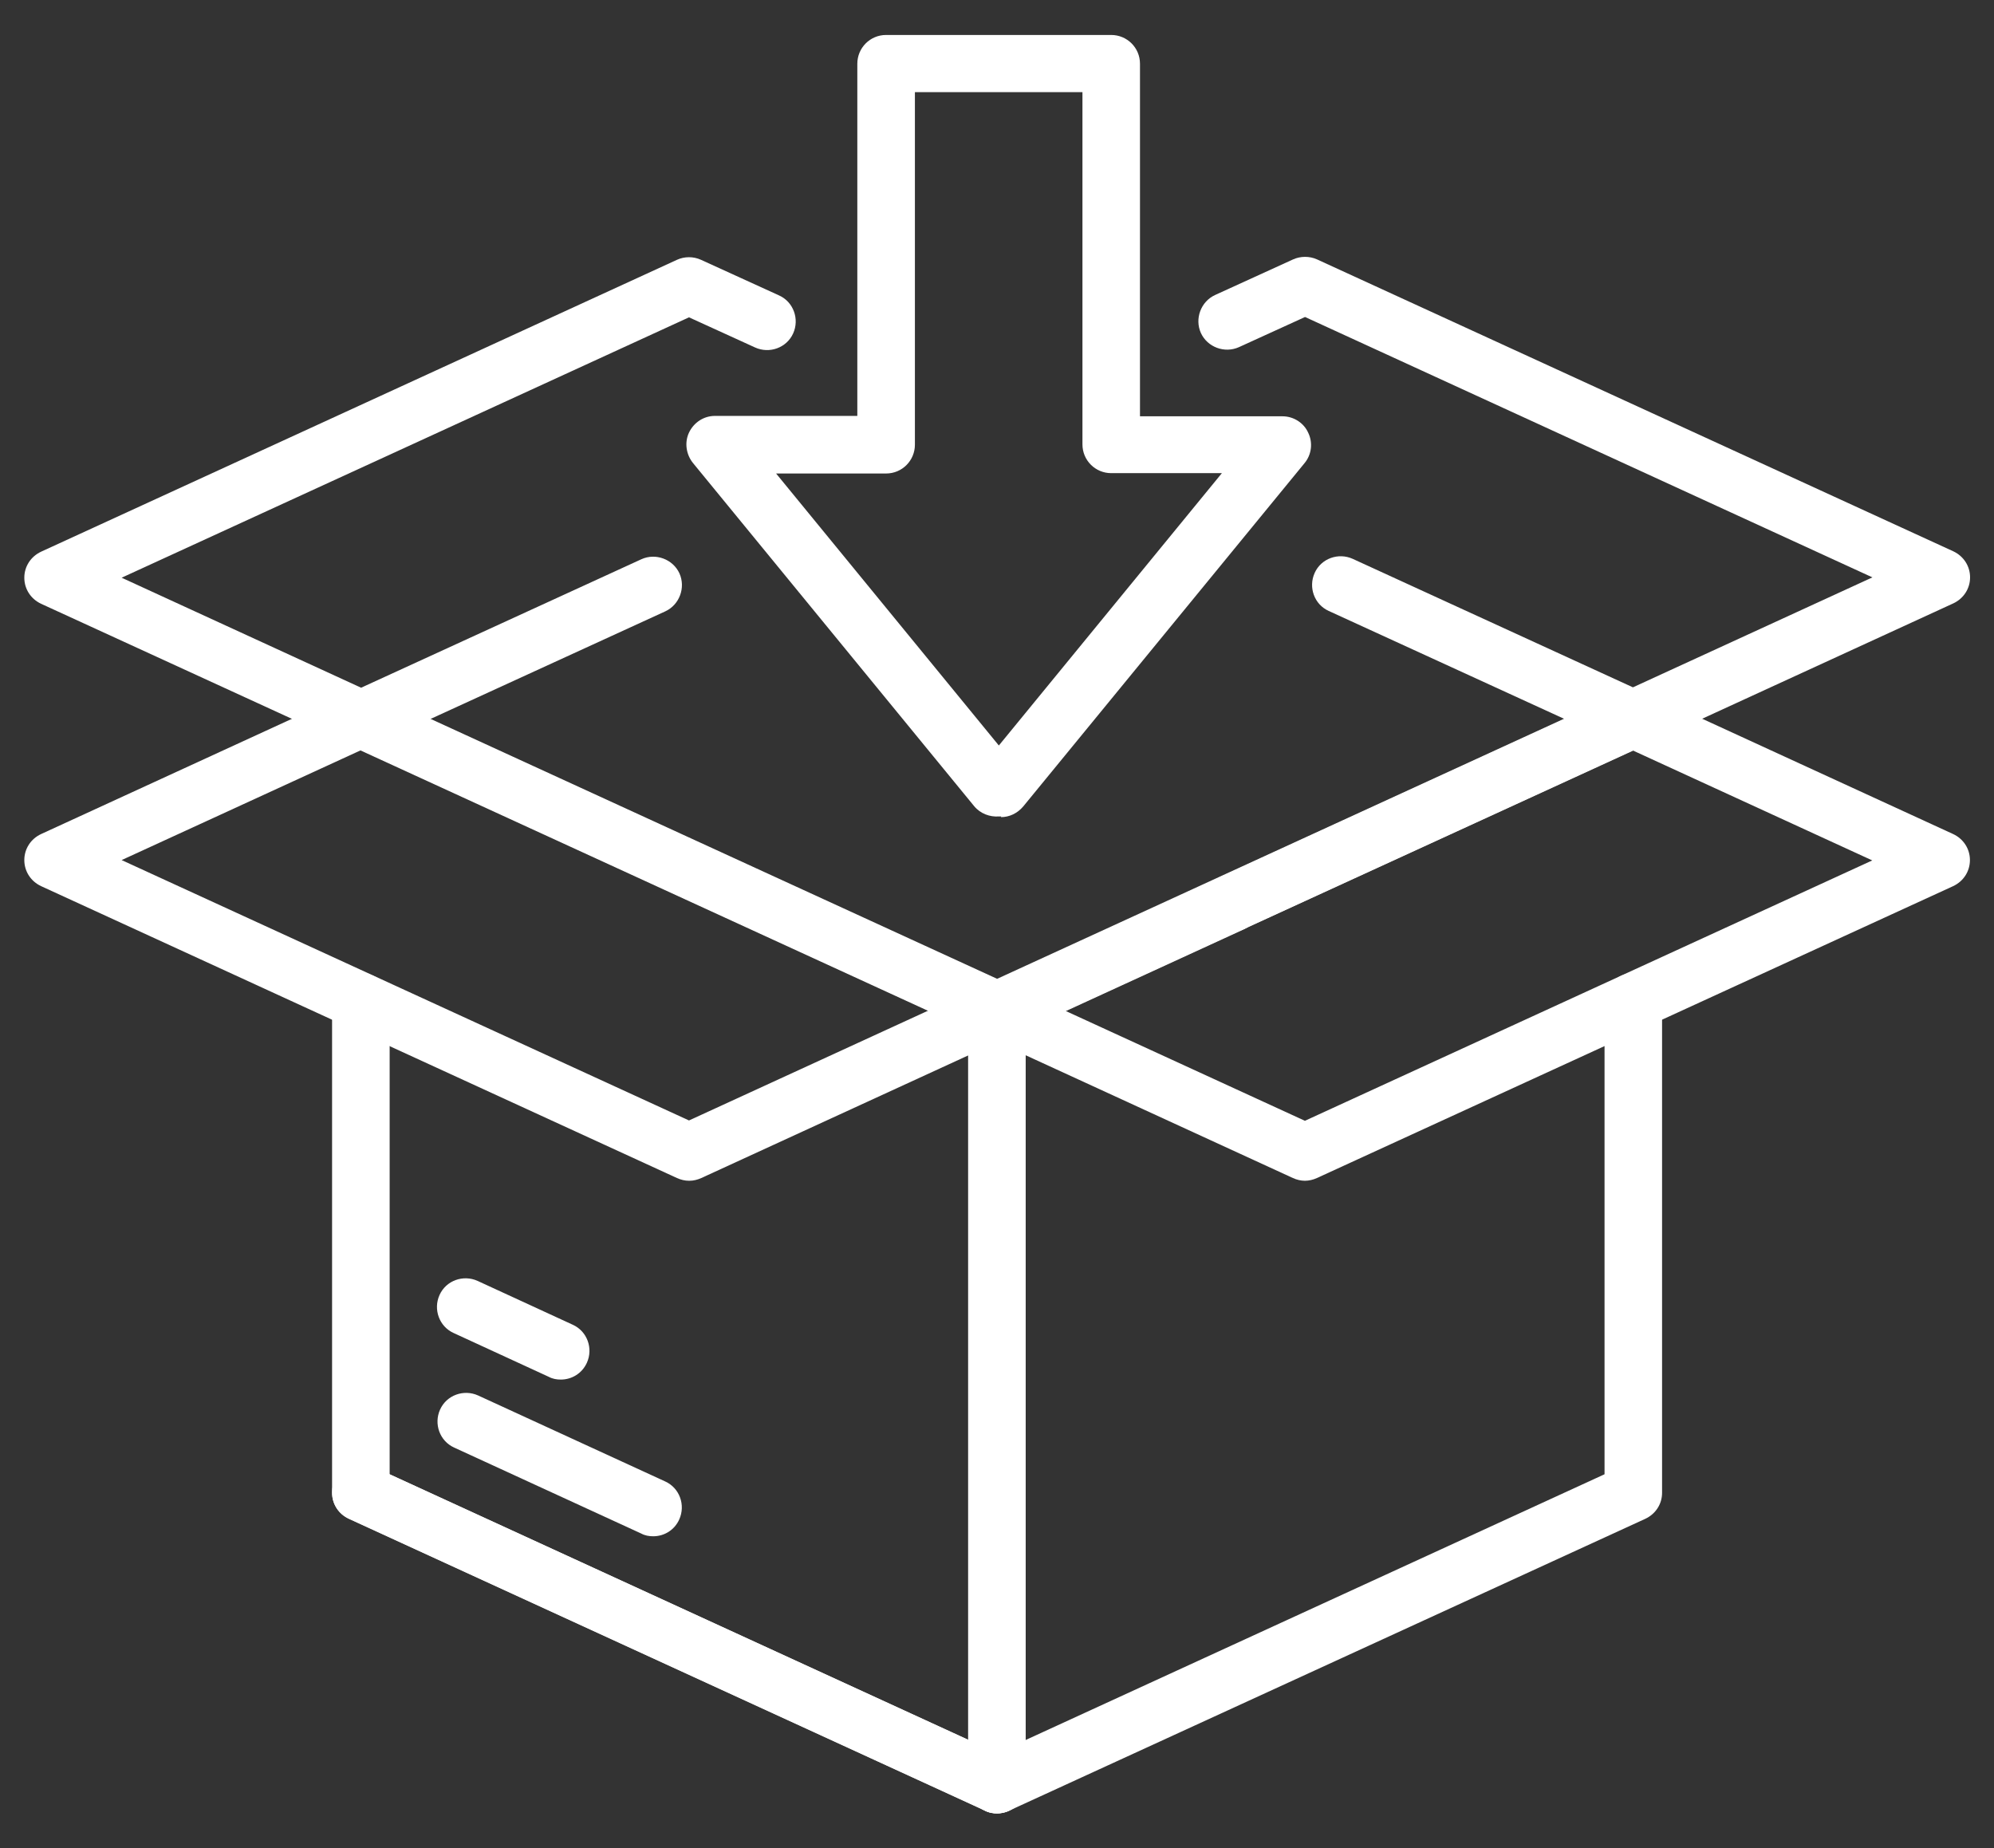 <svg xmlns="http://www.w3.org/2000/svg" fill="none" viewBox="0 0 41 38" height="38" width="41">
<rect x="0" y="0" width="41" height="38" fill="#333333" stroke="none"/>
<g clip-path="url(#clip0_9447_82929)" id="Frame">
<path fill="white" d="M20.502 37.288C20.276 37.288 20.065 37.162 19.966 36.943C19.832 36.648 19.966 36.295 20.255 36.161L32.992 30.314V20.6C32.992 20.276 33.252 20.008 33.584 20.008C33.915 20.008 34.175 20.268 34.175 20.6V30.695C34.175 30.927 34.042 31.131 33.83 31.23L20.748 37.232C20.671 37.267 20.586 37.288 20.502 37.288Z" id="Vector"></path>
<path fill="white" d="M20.499 21.378C20.414 21.378 20.33 21.364 20.252 21.321L7.17 15.319C6.874 15.185 6.747 14.833 6.881 14.537C7.015 14.242 7.367 14.115 7.663 14.248L20.745 20.251C21.041 20.384 21.168 20.737 21.034 21.033C20.936 21.251 20.724 21.378 20.499 21.378Z" id="Vector_2"></path>
<path fill="white" d="M20.502 37.288C20.417 37.288 20.333 37.275 20.255 37.232L7.173 31.23C6.962 31.131 6.828 30.927 6.828 30.695V20.6C6.828 20.276 7.089 20.008 7.42 20.008C7.751 20.008 8.012 20.268 8.012 20.6V30.314L20.748 36.161C21.044 36.295 21.171 36.648 21.037 36.943C20.939 37.162 20.727 37.288 20.502 37.288Z" id="Vector_3"></path>
<path fill="white" d="M20.502 21.383C20.276 21.383 20.065 21.256 19.966 21.038C19.832 20.742 19.966 20.389 20.255 20.256L25.088 18.037C25.384 17.903 25.736 18.037 25.87 18.325C26.003 18.621 25.87 18.973 25.581 19.107L20.748 21.326C20.671 21.362 20.586 21.383 20.502 21.383Z" id="Vector_4"></path>
<path fill="white" d="M25.337 19.158C25.112 19.158 24.901 19.031 24.802 18.812C24.668 18.517 24.802 18.164 25.091 18.03L33.34 14.247C33.636 14.114 33.988 14.247 34.122 14.536C34.256 14.832 34.122 15.184 33.834 15.318L25.584 19.101C25.507 19.137 25.422 19.158 25.337 19.158Z" id="Vector_5"></path>
<path fill="white" d="M20.498 37.282C20.174 37.282 19.906 37.021 19.906 36.69V20.783C19.906 20.459 20.167 20.191 20.498 20.191C20.829 20.191 21.09 20.452 21.09 20.783V36.69C21.09 37.014 20.829 37.282 20.498 37.282Z" id="Vector_6"></path>
<path fill="white" d="M20.499 37.284C20.414 37.284 20.33 37.27 20.252 37.228L7.17 31.226C6.874 31.092 6.747 30.739 6.881 30.444C7.015 30.148 7.367 30.021 7.663 30.155L20.745 36.157C21.041 36.291 21.168 36.643 21.034 36.939C20.936 37.157 20.724 37.284 20.499 37.284Z" id="Vector_7"></path>
<path fill="white" d="M13.431 31.589C13.347 31.589 13.262 31.575 13.185 31.533L9.338 29.765C9.042 29.631 8.915 29.279 9.049 28.983C9.183 28.687 9.535 28.56 9.831 28.694L13.678 30.462C13.974 30.596 14.1 30.948 13.966 31.244C13.868 31.462 13.657 31.589 13.431 31.589Z" id="Vector_8"></path>
<path fill="white" d="M11.531 28.367C11.447 28.367 11.362 28.353 11.285 28.311L9.326 27.409C9.031 27.275 8.904 26.923 9.038 26.627C9.171 26.331 9.524 26.204 9.82 26.338L11.778 27.24C12.074 27.374 12.201 27.726 12.067 28.022C11.968 28.24 11.757 28.367 11.531 28.367Z" id="Vector_9"></path>
<path fill="white" d="M26.831 24.279C26.747 24.279 26.662 24.258 26.585 24.223L20.251 21.313C20.04 21.215 19.906 21.01 19.906 20.778C19.906 20.545 20.04 20.341 20.251 20.242L33.334 14.24C33.489 14.17 33.672 14.17 33.827 14.24L40.16 17.15C40.371 17.248 40.505 17.453 40.505 17.685C40.505 17.918 40.371 18.122 40.16 18.221L27.078 24.223C27 24.258 26.916 24.279 26.831 24.279ZM21.907 20.785L26.831 23.046L38.497 17.692L33.573 15.431L21.907 20.785Z" id="Vector_10"></path>
<path fill="white" d="M20.587 16.788C20.587 16.788 20.552 16.788 20.538 16.788C20.355 16.802 20.157 16.731 20.03 16.576L14.247 9.518C14.106 9.341 14.071 9.095 14.169 8.891C14.268 8.686 14.472 8.552 14.698 8.552H17.628V1.311C17.628 0.986 17.889 0.719 18.22 0.719H22.848C23.172 0.719 23.44 0.979 23.44 1.311V8.56H26.371C26.596 8.56 26.808 8.693 26.899 8.898C26.998 9.102 26.97 9.349 26.822 9.525L21.038 16.584C20.918 16.724 20.756 16.802 20.58 16.802L20.587 16.788ZM15.952 9.729L20.538 15.329L25.124 9.729H22.848C22.524 9.729 22.257 9.468 22.257 9.137V1.895H18.812V9.144C18.812 9.468 18.551 9.736 18.22 9.736H15.945L15.952 9.729Z" id="Vector_11"></path>
<path fill="white" d="M33.576 15.373C33.492 15.373 33.407 15.352 33.33 15.316L27.32 12.562C27.024 12.428 26.898 12.076 27.032 11.78C27.165 11.484 27.518 11.357 27.814 11.491L33.576 14.133L38.5 11.872L26.834 6.518L25.475 7.138C25.179 7.271 24.827 7.138 24.693 6.849C24.559 6.553 24.693 6.201 24.982 6.067L26.588 5.334C26.743 5.264 26.926 5.264 27.081 5.334L40.163 11.336C40.374 11.435 40.508 11.639 40.508 11.872C40.508 12.104 40.374 12.308 40.163 12.407L33.83 15.316C33.752 15.352 33.668 15.373 33.583 15.373H33.576Z" id="Vector_12"></path>
<path fill="white" d="M7.418 15.374C7.333 15.374 7.249 15.352 7.171 15.317L0.845 12.415C0.634 12.316 0.5 12.112 0.5 11.879C0.5 11.647 0.634 11.443 0.845 11.344L13.92 5.342C14.075 5.271 14.258 5.271 14.413 5.342L16.02 6.075C16.315 6.208 16.442 6.561 16.308 6.857C16.174 7.152 15.822 7.279 15.526 7.145L14.167 6.525L2.501 11.879L7.425 14.141L13.188 11.499C13.483 11.365 13.836 11.499 13.97 11.788C14.103 12.084 13.97 12.436 13.681 12.57L7.672 15.324C7.594 15.36 7.51 15.381 7.425 15.381L7.418 15.374Z" id="Vector_13"></path>
<path fill="white" d="M14.167 24.279C14.082 24.279 13.998 24.258 13.92 24.223L0.845 18.221C0.634 18.122 0.5 17.918 0.5 17.685C0.5 17.453 0.634 17.248 0.845 17.15L7.178 14.24C7.333 14.17 7.517 14.17 7.672 14.24L20.754 20.242C20.965 20.341 21.099 20.545 21.099 20.778C21.099 21.01 20.965 21.215 20.754 21.313L14.42 24.223C14.343 24.258 14.258 24.279 14.174 24.279H14.167ZM2.501 17.685L14.167 23.039L19.091 20.778L7.425 15.424L2.501 17.685Z" id="Vector_14"></path>
</g>
<defs>
<clipPath id="clip0_9447_82929">
<rect transform="translate(0.5 0.719)" fill="white" height="36.562" width="40"></rect>
</clipPath>
</defs>
</svg>
